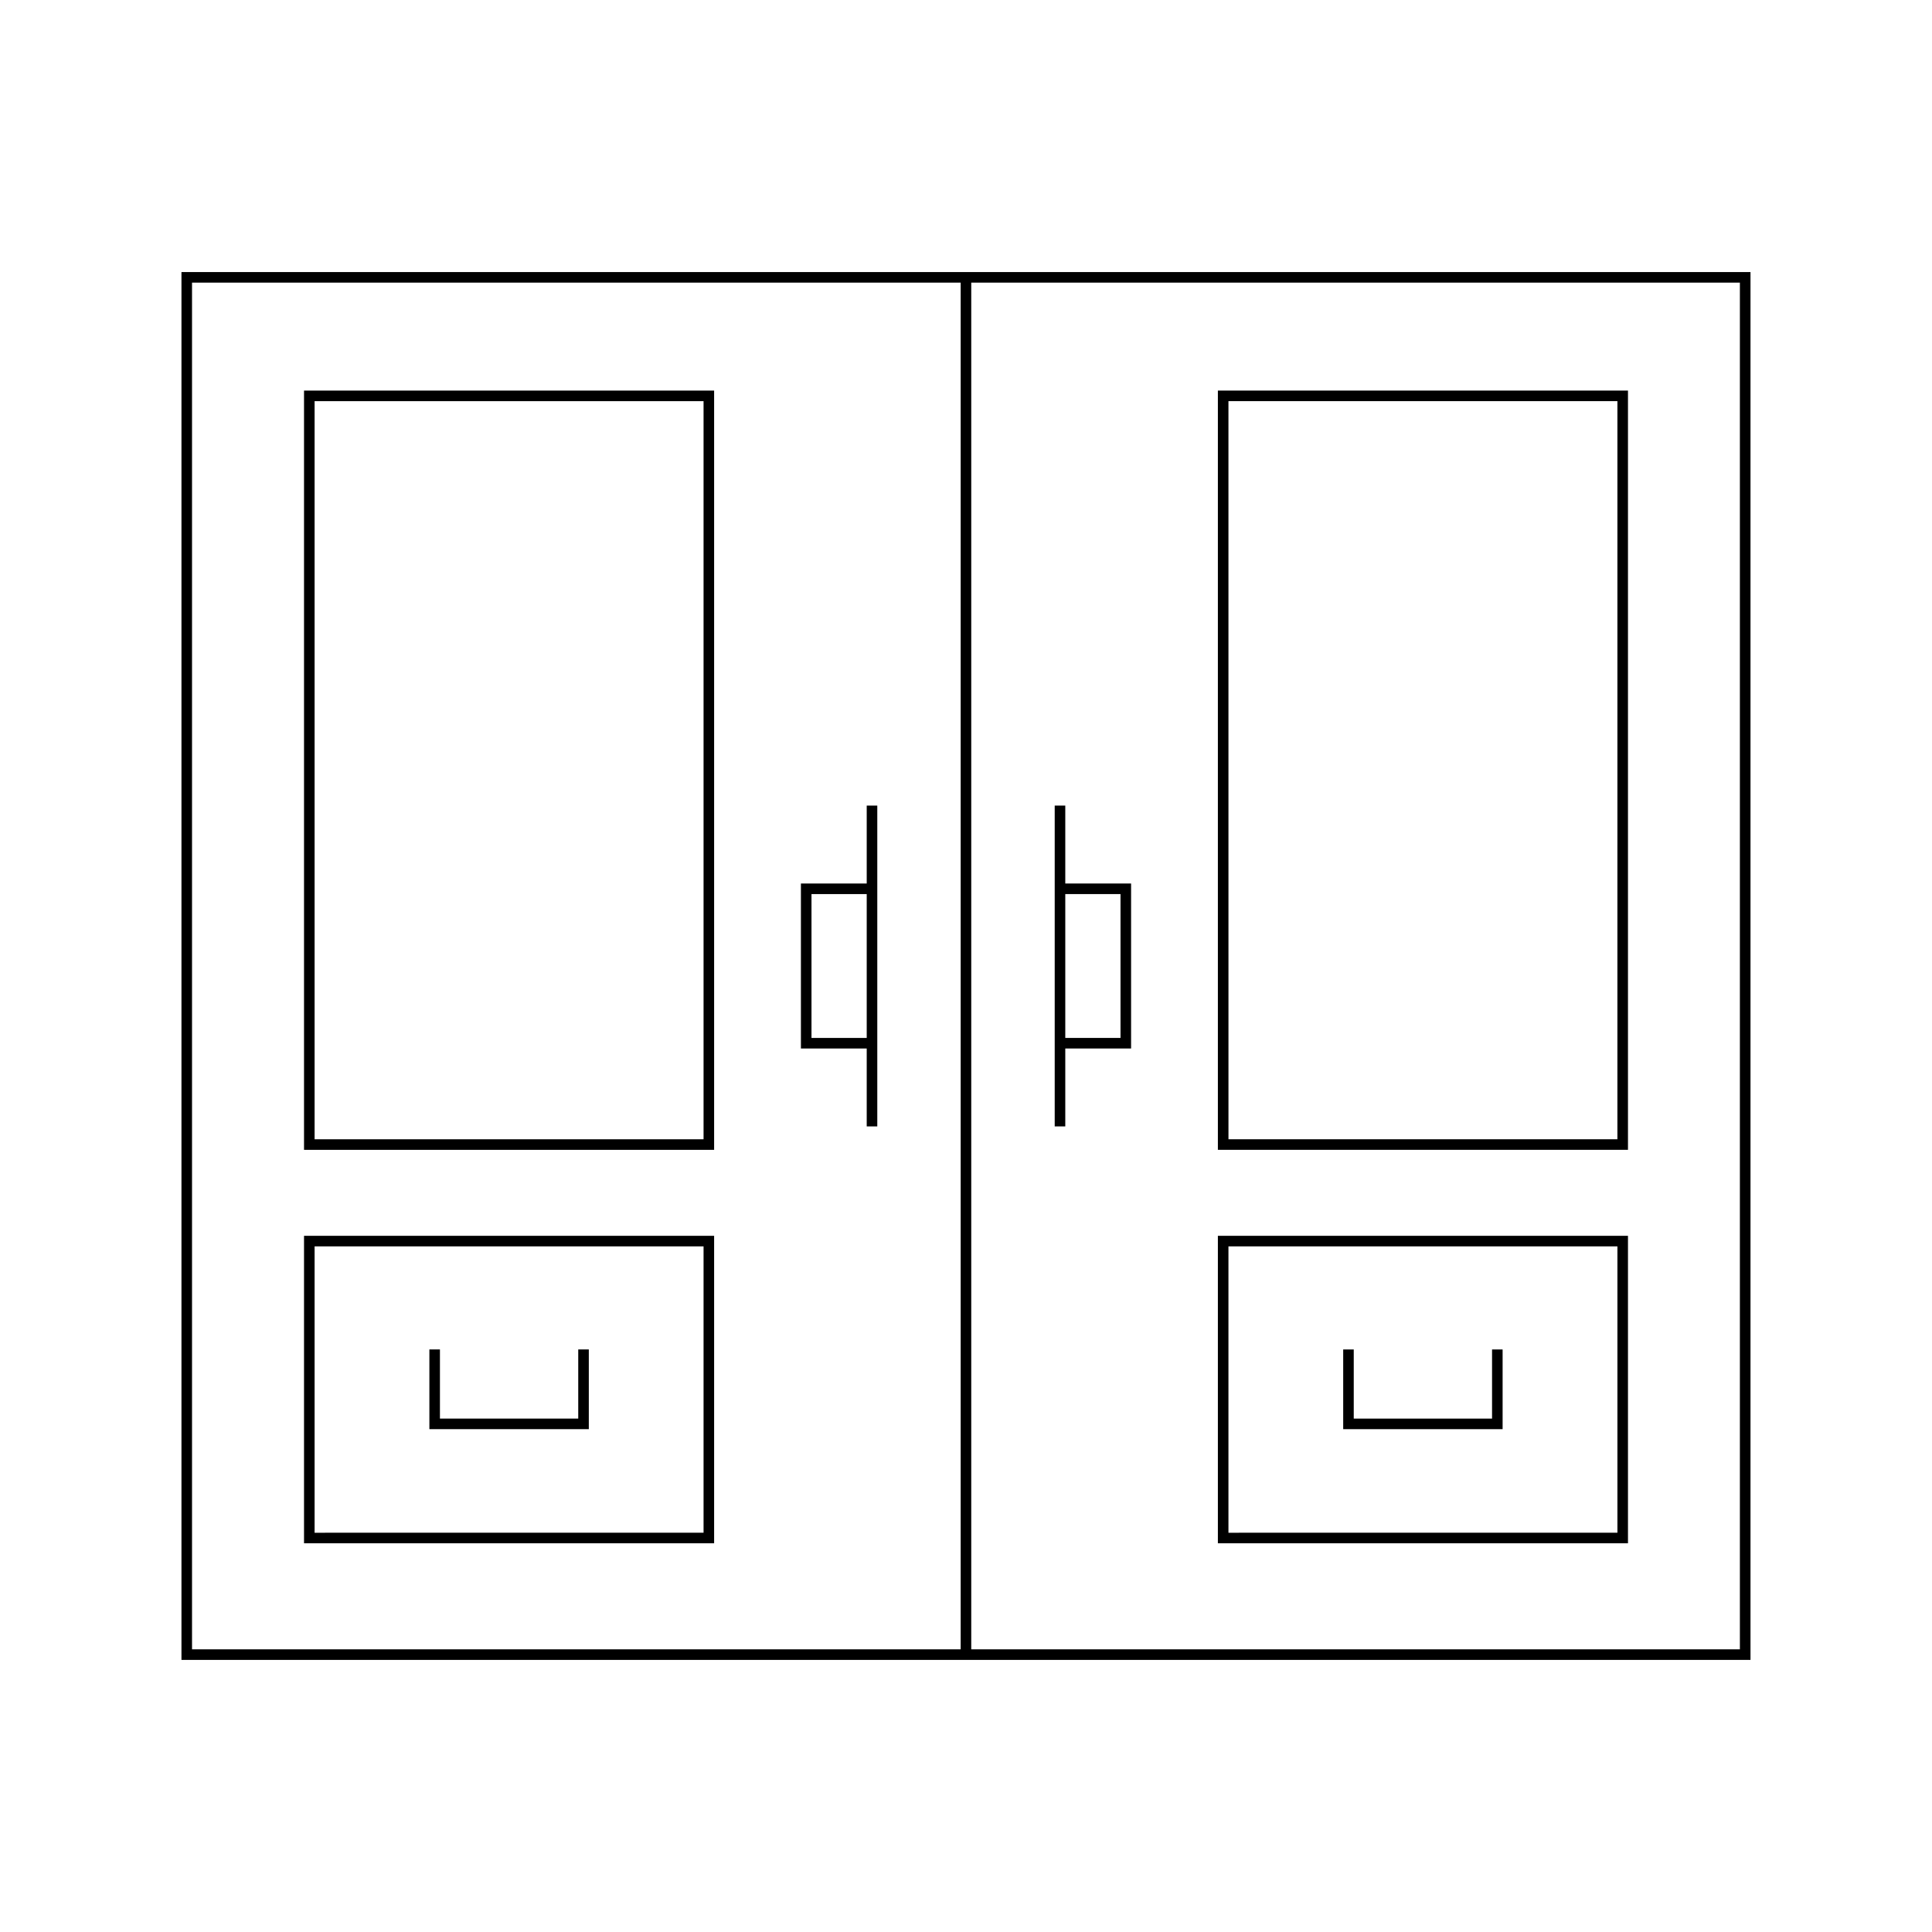 <?xml version="1.0" encoding="UTF-8"?>
<!-- Uploaded to: ICON Repo, www.svgrepo.com, Generator: ICON Repo Mixer Tools -->
<svg fill="#000000" width="800px" height="800px" version="1.1" viewBox="144 144 512 512" xmlns="http://www.w3.org/2000/svg">
 <g>
  <path d="m192.09 583.89h415.81v-367.79h-415.81zm209.3-364.99h203.7v362.19h-203.7zm-206.5 0h203.7v362.19h-203.7z"/>
  <path d="m224.57 448.72h108.68v-201.21h-108.68zm2.801-198.41h103.08v195.61h-103.08z"/>
  <path d="m224.57 552.99h108.68v-81.484h-108.68zm2.801-78.688h103.08v75.887l-103.08 0.004z"/>
  <path d="m466.75 448.72h108.68v-201.21h-108.68zm2.801-198.41h103.08l-0.004 195.61h-103.07z"/>
  <path d="m466.75 552.99h108.68v-81.484h-108.68zm2.801-78.688h103.08v75.887l-103.08 0.004z"/>
  <path d="m373.69 378.14h-17.438v43.723h17.438v20.648h2.801v-85.02h-2.801zm0 40.926h-14.637v-38.125h14.637z"/>
  <path d="m426.31 357.49h-2.801v85.02h2.801v-20.648h17.438v-43.723h-17.438zm14.637 23.449v38.125h-14.637v-38.125z"/>
  <path d="m539.41 519.94h-36.652v-18.324h-2.797v21.125h42.246v-21.125h-2.797z"/>
  <path d="m297.24 519.94h-36.652v-18.324h-2.797v21.125h42.25v-21.125h-2.801z"/>
 </g>
</svg>